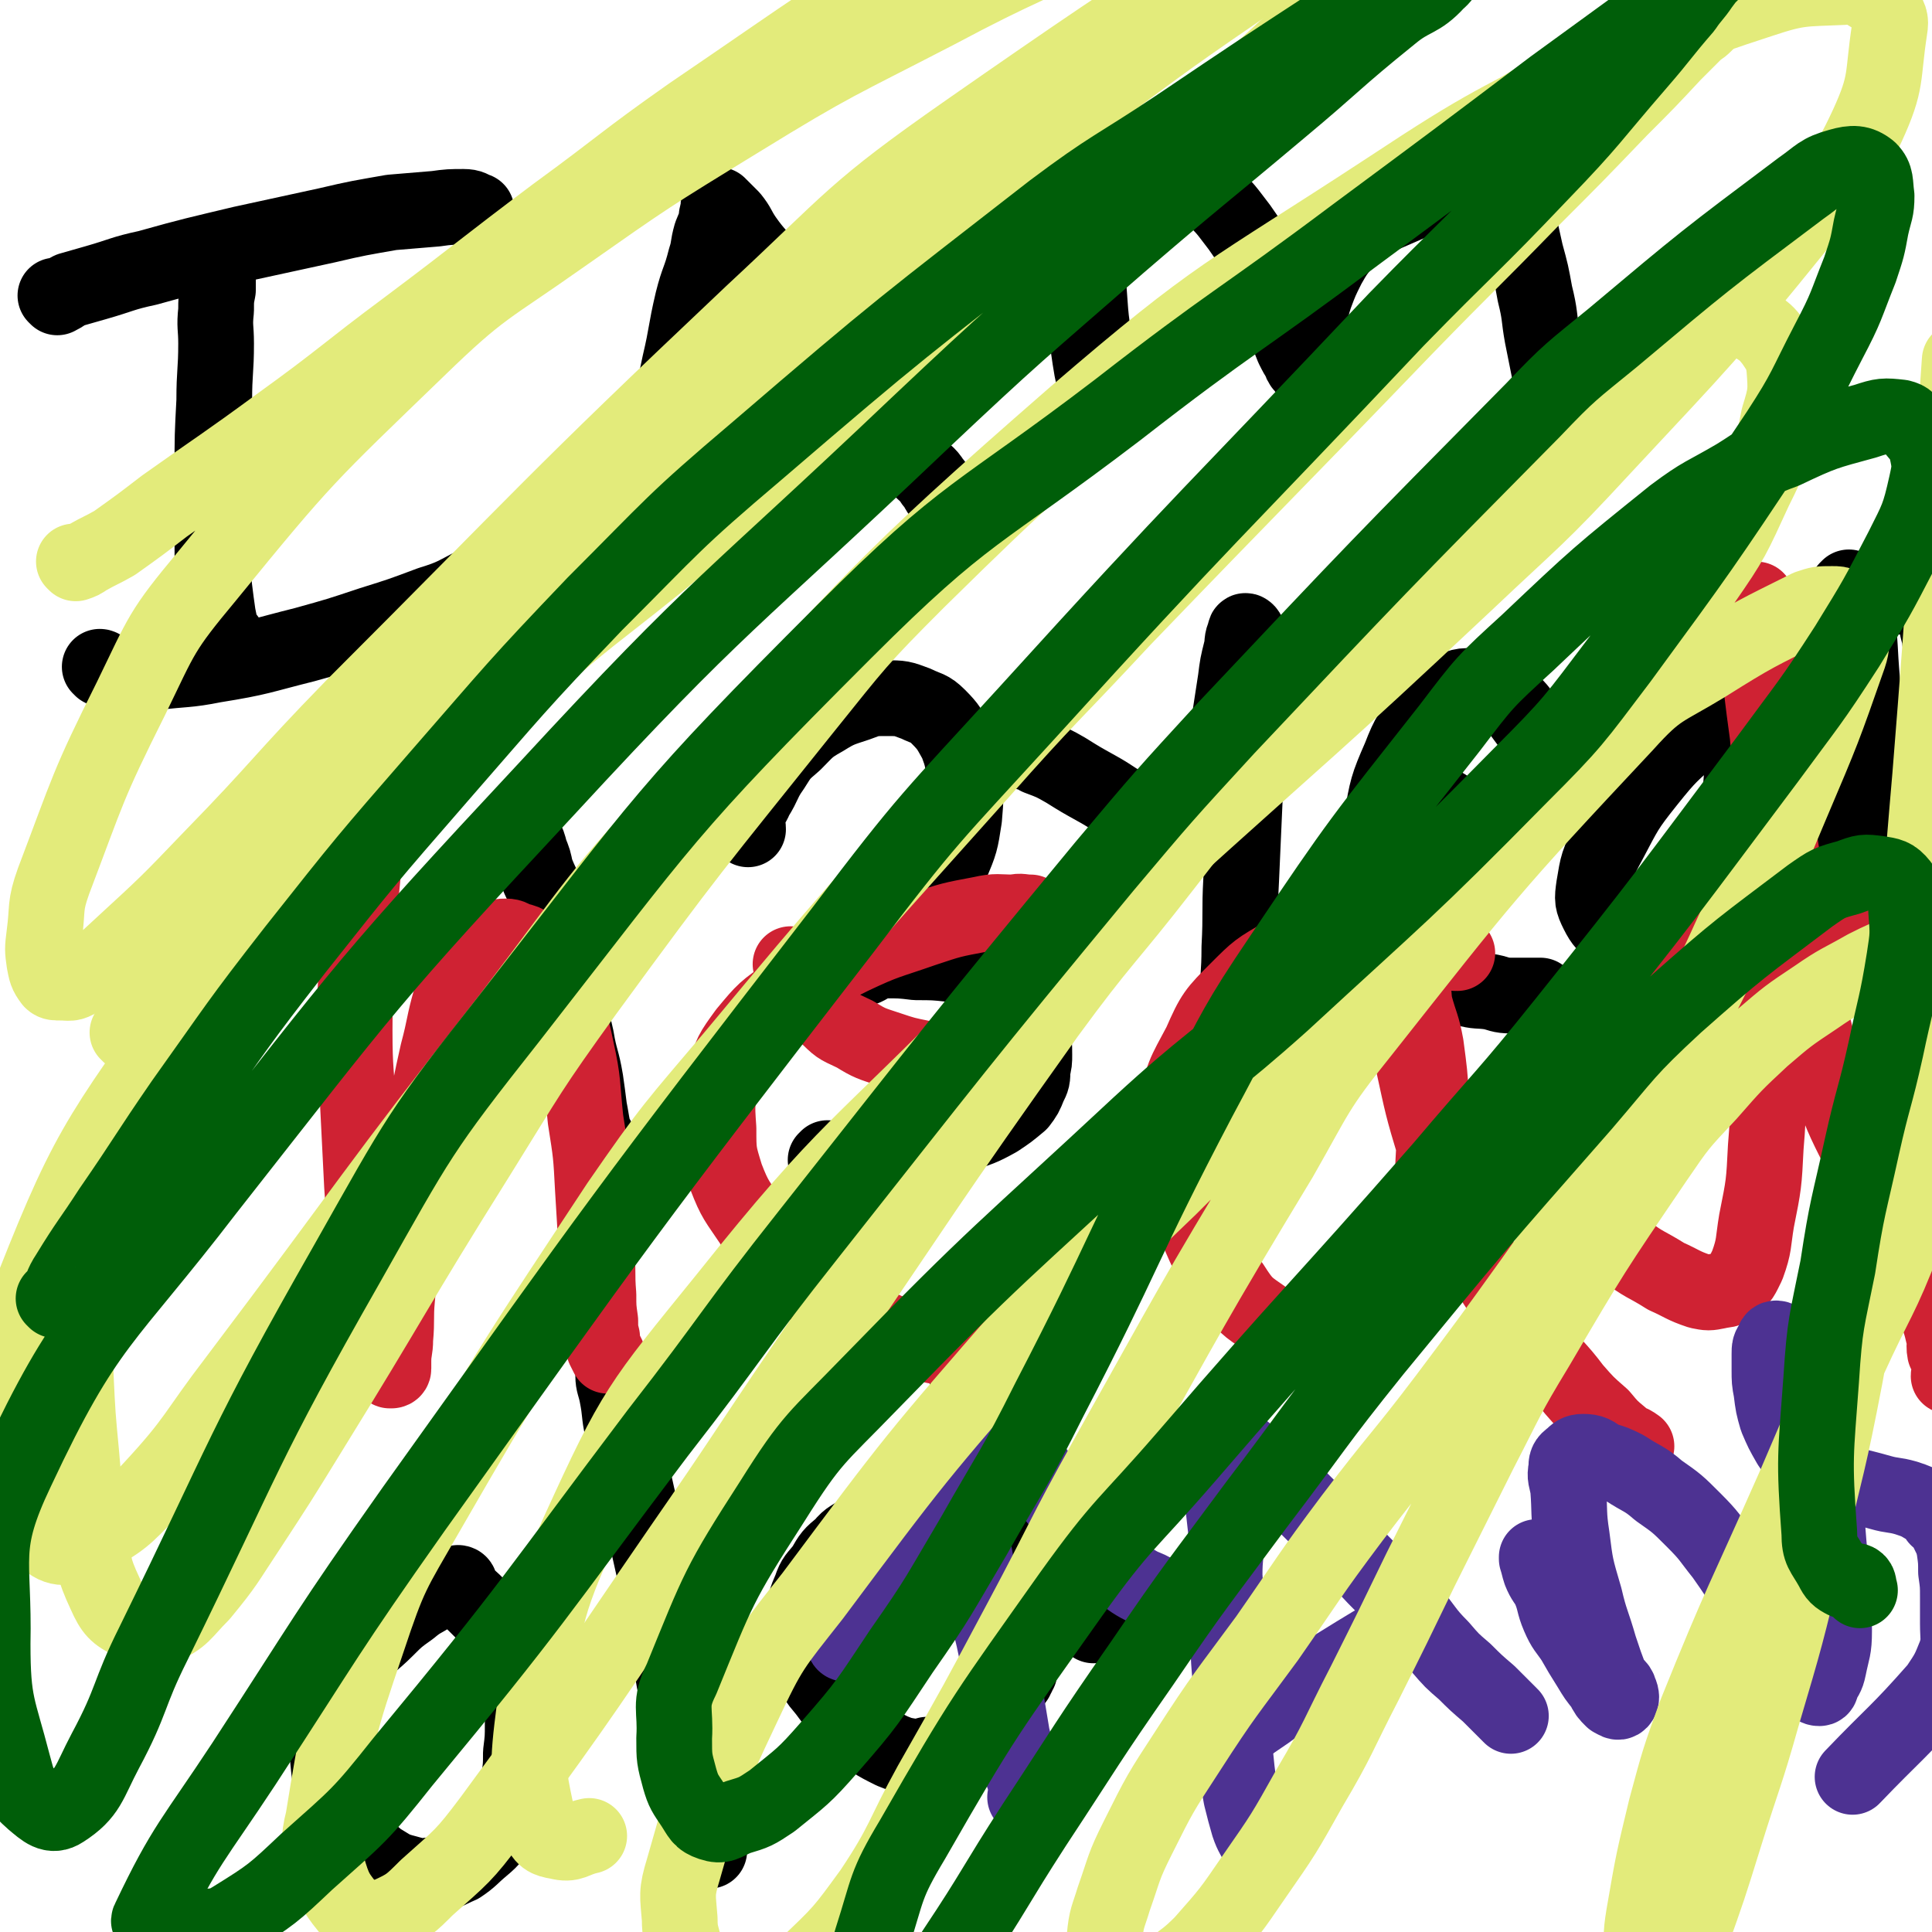 <svg viewBox='0 0 1046 1046' version='1.1' xmlns='http://www.w3.org/2000/svg' xmlns:xlink='http://www.w3.org/1999/xlink'><g fill='none' stroke='#000000' stroke-width='41' stroke-linecap='round' stroke-linejoin='round'><path d='M118,151c0,0 0,0 -1,-1 0,0 1,1 1,1 0,0 0,0 0,0 0,3 0,3 0,6 -1,5 -1,5 -1,11 -1,9 0,9 0,18 0,15 -1,15 -1,31 -1,19 -1,19 -1,37 -1,20 -1,20 0,39 0,13 0,13 1,25 1,8 1,8 2,15 1,5 1,5 2,9 1,3 2,2 4,5 '/><path d='M31,161c0,0 0,0 -1,-1 0,0 1,1 1,1 0,0 0,0 0,0 4,-2 3,-2 7,-4 7,-2 7,-2 14,-4 14,-4 14,-5 28,-8 25,-7 26,-7 51,-13 23,-5 23,-5 46,-10 17,-4 18,-4 35,-7 12,-1 12,-1 24,-2 7,-1 8,-1 15,-1 4,0 4,1 7,2 '/><path d='M55,362c0,0 0,-1 -1,-1 0,0 1,0 1,1 0,0 0,0 0,0 5,1 5,2 11,2 9,1 9,0 18,0 16,-2 17,-1 32,-4 25,-4 25,-5 49,-11 18,-5 18,-5 36,-11 16,-5 16,-5 32,-11 13,-4 13,-5 25,-11 '/><path d='M389,118c0,0 -1,0 -1,-1 0,0 1,1 1,1 -2,4 -2,4 -4,9 -2,7 -1,7 -3,13 -3,12 -4,11 -7,23 -4,17 -3,17 -7,34 -4,19 -4,19 -8,38 -3,14 -3,14 -6,28 -1,6 -1,6 -1,13 0,2 1,2 2,5 '/><path d='M390,112c0,0 -1,0 -1,-1 0,0 0,1 1,1 3,3 3,3 6,6 4,5 3,5 7,11 7,10 8,9 15,19 11,14 11,14 21,28 13,16 13,16 26,32 10,13 10,12 20,25 7,9 6,10 12,19 4,5 5,4 8,9 3,3 2,4 5,7 1,3 1,3 2,5 '/><path d='M389,228c0,0 -1,-1 -1,-1 0,0 0,1 1,1 0,0 0,0 0,0 5,-2 5,-2 10,-4 8,-2 8,-2 17,-5 19,-6 19,-6 38,-13 21,-7 20,-8 41,-16 '/><path d='M574,86c0,0 -1,0 -1,-1 0,0 0,1 0,1 0,0 0,0 0,0 1,3 1,3 2,7 0,5 0,5 1,11 1,9 1,9 3,19 2,10 1,10 3,21 2,11 2,11 4,23 2,9 1,9 3,19 2,14 2,14 5,27 1,3 1,3 2,6 0,2 0,2 1,3 0,1 0,1 0,2 1,1 0,2 1,2 0,0 0,-1 0,-3 0,-4 0,-4 -1,-8 -2,-10 -2,-10 -3,-21 -2,-15 -3,-15 -4,-30 -2,-29 -3,-29 -3,-57 1,-6 1,-7 4,-12 6,-7 7,-9 15,-12 6,-2 7,0 13,2 8,2 9,2 16,6 11,6 11,6 20,14 9,8 9,9 16,18 7,10 7,10 12,21 5,9 4,10 8,20 3,7 3,7 6,14 1,5 1,5 3,10 2,4 2,4 4,7 0,1 0,1 1,2 0,1 0,1 1,1 0,0 0,1 1,1 0,0 -1,-1 -1,-1 1,-4 1,-4 2,-7 0,-7 0,-7 1,-13 1,-9 0,-9 3,-18 3,-8 3,-8 7,-16 4,-7 4,-7 9,-13 6,-5 6,-5 12,-9 7,-5 7,-5 14,-8 16,-7 16,-7 33,-13 5,-2 5,-2 11,-4 5,-1 5,-2 9,-3 1,0 1,1 2,1 1,0 2,-1 3,0 2,1 2,1 3,3 2,4 1,4 3,8 2,7 2,7 4,13 2,9 2,9 4,18 3,11 3,11 5,22 3,12 2,12 4,23 2,10 2,10 4,20 1,7 1,7 3,14 1,5 1,5 3,10 1,3 1,3 3,6 1,2 1,3 2,5 '/><path d='M284,453c0,0 -1,-1 -1,-1 0,0 0,0 1,1 0,0 0,0 0,0 2,4 2,4 3,8 2,5 2,5 3,10 3,8 4,8 7,17 3,10 3,10 5,21 2,13 2,13 5,26 2,14 2,14 5,27 2,12 3,11 5,23 1,7 1,7 2,15 1,5 1,6 2,11 1,4 2,4 3,7 1,3 1,3 2,5 '/><path d='M405,449c0,0 -1,-1 -1,-1 0,0 0,0 1,1 0,0 0,0 0,0 0,0 -1,-1 -1,-1 0,0 1,1 1,1 0,-3 -1,-4 0,-8 1,-5 2,-4 4,-9 5,-8 4,-9 9,-16 5,-8 5,-8 12,-14 7,-7 7,-8 16,-13 8,-5 9,-5 18,-8 8,-3 8,-3 16,-3 8,0 8,0 16,3 6,3 7,2 12,7 6,6 6,7 10,14 3,8 3,9 4,17 1,12 1,12 0,24 -2,13 -2,13 -7,25 -4,12 -5,13 -12,24 -7,10 -7,10 -16,19 -6,6 -6,6 -14,10 -4,3 -5,3 -10,5 -3,1 -3,1 -6,1 -2,0 -2,0 -3,0 -1,-1 -1,-1 -2,-2 0,0 0,0 1,-1 1,0 1,0 3,-1 5,0 5,0 9,-1 7,0 7,-1 14,-2 8,0 9,0 17,1 9,0 10,0 19,1 6,1 6,1 12,3 7,3 7,2 12,6 6,3 6,4 10,9 3,4 2,5 5,10 2,5 3,4 4,9 2,6 2,6 2,12 0,4 0,4 -1,8 0,5 0,5 -2,9 -2,5 -2,5 -5,9 -6,5 -6,5 -12,9 -9,5 -10,5 -19,8 -11,5 -11,5 -23,8 -11,4 -11,4 -21,6 -8,1 -8,0 -16,1 -3,0 -3,1 -7,1 -2,0 -2,0 -4,0 -2,-1 -2,-1 -3,-2 0,0 1,1 1,1 0,-1 0,-1 0,-2 '/><path d='M555,407c0,0 -1,-1 -1,-1 0,0 0,1 0,1 4,1 5,1 8,3 8,3 8,3 15,7 8,5 8,5 17,10 9,5 9,6 18,11 7,4 7,3 15,7 5,3 5,3 11,5 4,2 4,2 8,3 2,0 3,0 4,-1 3,-2 4,-2 5,-5 2,-5 2,-5 3,-10 2,-9 2,-9 3,-18 2,-13 2,-13 4,-25 2,-13 2,-13 4,-26 1,-8 1,-8 3,-16 1,-4 0,-5 2,-9 0,-1 0,-2 1,-1 1,1 1,3 1,6 0,6 0,6 -1,12 0,12 -1,12 -1,24 0,23 1,23 0,47 -1,22 -1,22 -2,45 -1,18 0,18 -1,37 0,15 -1,15 -1,30 0,11 0,11 0,21 0,7 0,7 0,14 1,3 1,3 2,6 '/><path d='M766,421c0,0 -1,-1 -1,-1 0,0 0,0 0,1 0,0 0,0 0,0 2,2 2,2 4,5 2,2 2,2 5,5 4,3 4,3 9,6 4,3 4,3 9,5 6,2 6,2 12,2 6,1 7,1 13,0 5,-1 6,-1 10,-4 5,-3 6,-3 8,-8 3,-6 3,-6 3,-13 0,-7 0,-7 -3,-14 -4,-9 -4,-9 -10,-17 -5,-7 -6,-7 -13,-12 -5,-3 -6,-4 -12,-4 -7,-1 -8,-1 -15,2 -7,4 -7,5 -13,12 -8,11 -9,11 -14,24 -7,16 -7,17 -10,34 -4,18 -6,18 -5,36 0,13 1,14 6,25 4,9 5,10 13,17 6,6 8,5 16,8 7,3 7,3 15,5 7,2 7,1 14,2 5,1 5,2 11,2 4,0 4,0 8,0 4,0 4,0 8,0 '/><path d='M962,365c-1,0 -1,-1 -1,-1 0,0 0,1 0,1 -3,2 -4,1 -8,3 -7,5 -7,5 -13,11 -11,8 -12,8 -22,17 -14,13 -14,12 -26,27 -12,15 -12,16 -21,33 -6,11 -6,12 -8,24 -1,7 -1,8 2,14 3,6 4,6 8,10 5,3 6,2 11,4 6,1 6,1 13,1 6,0 6,0 12,-3 7,-4 8,-4 13,-10 7,-9 7,-10 11,-20 5,-18 5,-18 8,-37 3,-23 2,-23 3,-46 1,-16 1,-16 0,-32 0,-10 0,-11 -1,-20 0,0 -1,1 -1,1 0,0 0,-1 0,0 0,3 -1,4 -1,8 0,6 1,6 1,11 2,11 2,11 4,21 3,17 2,17 7,34 4,16 4,17 10,32 5,12 5,12 12,22 3,4 4,4 8,7 2,2 3,2 5,3 2,0 2,1 4,0 3,-1 4,-1 5,-4 3,-6 3,-6 4,-13 3,-12 3,-12 4,-24 3,-24 4,-24 4,-48 0,-20 -1,-20 -2,-40 -1,-13 0,-13 -2,-26 -1,-4 -2,-4 -4,-7 0,0 0,1 0,2 -1,0 -1,-1 -1,-1 0,0 1,0 3,1 1,1 1,1 3,1 4,1 4,1 8,2 5,0 5,0 9,0 4,0 4,0 8,0 3,-1 3,-1 7,-1 1,-1 1,0 3,0 1,0 1,-1 1,0 2,1 3,0 4,2 1,3 1,3 1,7 2,7 1,7 3,13 1,9 1,9 3,17 1,11 1,11 3,23 1,11 1,11 1,22 1,8 1,8 1,16 '/><path d='M499,818c0,0 -1,-1 -1,-1 0,0 0,0 1,1 0,0 0,0 0,0 -3,0 -3,0 -6,1 -4,0 -4,0 -7,1 -5,1 -5,1 -9,3 -6,3 -6,3 -11,6 -5,4 -6,3 -10,8 -6,5 -6,5 -10,12 -4,5 -5,5 -7,11 -3,7 -3,7 -3,14 -1,7 0,7 1,14 1,8 0,8 3,16 3,8 4,7 9,14 6,8 6,8 12,14 5,5 5,5 11,10 5,3 5,3 11,6 5,2 5,2 11,3 4,1 4,0 8,-1 4,0 4,1 8,0 3,0 3,-1 6,-2 2,-1 3,0 6,-1 0,0 0,0 1,-1 1,0 1,0 3,-1 1,0 1,0 2,-1 0,0 0,0 1,-1 1,0 1,0 2,-1 0,0 0,0 1,-1 0,-1 0,-1 1,-2 1,-2 1,-1 2,-3 1,-2 1,-2 2,-4 1,-3 1,-4 3,-7 1,-1 1,-1 2,-2 1,-2 1,-2 2,-4 0,-1 0,-1 1,-2 0,-1 0,-1 1,-2 0,-1 0,-1 1,-2 0,0 0,0 1,-1 0,-1 0,-1 1,-2 0,0 0,0 1,-1 0,0 0,0 -1,-1 0,0 0,-1 0,-1 1,0 1,1 2,0 0,0 -1,0 -1,-1 1,0 1,0 2,-1 0,0 0,0 -1,-1 0,0 0,0 0,0 0,0 0,0 0,-1 0,0 0,1 0,0 0,0 0,-1 0,-2 0,0 0,0 0,-1 0,-1 1,-1 0,-2 0,-1 0,-1 -1,-3 0,-2 0,-2 0,-4 1,-3 1,-3 0,-5 0,-4 0,-4 -1,-7 0,-3 1,-3 0,-6 0,-5 0,-5 -1,-9 0,-4 0,-4 -1,-8 0,-3 0,-3 -1,-6 0,-2 -1,-1 -1,-3 0,-2 1,-2 0,-4 0,-2 0,-2 -1,-3 0,-1 0,-1 0,-2 1,0 1,0 0,-1 0,-1 0,-1 -1,-2 0,0 0,0 0,-1 1,0 0,0 0,-1 0,0 0,0 0,0 0,-1 0,-1 0,-1 1,-1 1,-1 1,-1 1,-1 1,-1 1,-1 1,-1 1,0 2,0 0,0 1,0 0,0 0,0 0,0 -1,0 0,-1 0,-1 0,-1 0,-1 1,-1 0,-2 0,0 -1,0 -1,-1 0,-1 1,-1 0,-2 0,-2 0,-1 -1,-3 0,-1 0,-1 0,-2 1,-2 1,-2 0,-3 0,-1 -1,0 -1,-1 0,-1 0,-1 0,-2 1,0 0,0 0,-1 0,0 0,0 0,-1 0,0 0,0 0,-1 0,0 0,0 0,1 0,0 0,0 0,0 0,-3 0,-3 -1,-6 0,-1 0,-1 0,-2 1,-2 1,-2 0,-3 0,-1 0,-1 -1,-3 0,-1 1,-1 0,-2 0,-1 0,-1 -1,-2 0,0 0,0 0,-1 1,0 0,-1 0,-1 0,0 0,1 0,2 1,0 1,0 2,0 '/><path d='M518,716c0,0 -1,-1 -1,-1 0,0 0,0 1,1 0,0 0,0 0,0 0,0 -1,-1 -1,-1 0,3 0,4 1,8 1,6 1,6 3,13 3,9 2,9 5,19 4,12 5,12 9,24 5,15 4,15 9,29 5,11 5,11 10,23 5,9 5,9 10,18 5,7 4,8 9,14 4,5 5,5 10,9 5,4 5,4 9,8 '/><path d='M347,771c0,0 -1,-1 -1,-1 '/><path d='M333,746c0,0 -1,-1 -1,-1 0,0 0,0 1,1 0,0 0,0 0,0 0,0 -1,-1 -1,-1 0,4 1,5 2,10 2,10 1,10 3,19 4,18 4,18 8,36 6,26 6,26 12,53 5,24 4,24 8,47 4,19 5,19 9,39 3,14 2,14 5,28 1,9 1,9 3,18 1,3 0,3 1,6 0,0 0,0 1,1 '/><path d='M249,858c0,0 -1,-1 -1,-1 0,0 1,0 1,1 -3,1 -4,1 -7,2 -4,1 -4,1 -8,3 -6,4 -6,3 -12,8 -7,5 -7,5 -13,11 -8,8 -9,7 -16,16 -6,9 -6,9 -10,20 -4,9 -4,9 -5,19 -1,10 -1,10 0,20 1,9 1,10 4,19 4,9 5,9 11,17 5,8 5,8 12,14 7,4 7,5 15,7 7,2 8,2 15,1 7,-1 7,-2 14,-5 6,-4 6,-5 12,-10 6,-5 6,-6 10,-12 4,-5 4,-6 6,-12 3,-6 2,-6 4,-13 1,-7 1,-7 1,-14 1,-8 1,-8 1,-16 0,-6 0,-6 0,-12 -1,-6 -1,-6 -1,-12 -1,-5 -1,-5 -3,-10 -1,-5 0,-5 -3,-9 -2,-4 -3,-3 -6,-6 -4,-5 -3,-5 -6,-9 -3,-3 -3,-3 -6,-6 -3,-3 -3,-3 -7,-6 '/></g>
<g fill='none' stroke='#CF2233' stroke-width='41' stroke-linecap='round' stroke-linejoin='round'><path d='M204,418c0,0 -1,-1 -1,-1 0,3 1,4 1,8 -1,6 -2,6 -3,13 -3,15 -3,15 -4,30 -2,20 -2,20 -3,40 -1,25 -2,25 -2,50 0,22 1,22 2,44 1,20 1,20 2,40 1,16 2,16 3,33 2,13 2,13 4,26 1,10 1,10 3,20 1,5 1,6 2,11 1,3 1,3 2,6 1,2 0,2 1,4 0,0 0,0 1,0 0,0 1,0 1,-1 0,-2 0,-2 0,-4 0,-6 1,-6 1,-12 1,-11 0,-11 1,-22 2,-23 2,-23 6,-46 4,-26 4,-26 9,-51 3,-18 3,-18 7,-36 4,-15 3,-15 7,-29 3,-9 4,-9 8,-18 3,-3 3,-3 6,-6 2,-3 2,-2 5,-4 2,-2 2,-3 5,-4 3,-2 3,-2 6,-2 3,0 3,1 6,2 4,1 4,1 7,3 5,5 5,5 8,11 5,8 5,8 8,17 5,13 6,13 9,28 4,18 3,19 5,38 3,19 3,19 4,38 1,16 1,16 2,33 1,12 0,12 1,24 0,7 0,7 1,14 0,5 0,5 1,9 0,3 0,3 1,6 1,2 1,2 2,4 '/><path d='M429,523c0,0 -1,-1 -1,-1 0,0 0,0 1,1 0,0 0,0 0,0 1,3 1,3 3,7 2,3 2,4 5,7 5,7 5,8 12,14 6,6 6,5 14,9 8,5 9,5 18,8 9,3 9,3 19,5 8,1 8,0 16,0 7,-1 7,-1 14,-3 5,-2 6,-2 11,-5 6,-4 6,-4 11,-10 4,-6 4,-7 7,-14 3,-7 3,-7 6,-14 1,-6 1,-6 2,-12 1,-5 1,-5 1,-10 -1,-3 0,-3 -2,-6 -1,-2 -1,-2 -3,-3 -2,-1 -3,-1 -5,-2 -5,0 -5,-1 -9,0 -9,0 -9,-1 -18,1 -16,3 -16,3 -31,8 -20,7 -20,6 -39,15 -18,9 -18,9 -34,20 -13,9 -13,9 -23,21 -8,11 -8,11 -12,24 -4,13 -4,14 -3,28 0,13 0,13 4,26 5,13 6,13 14,25 8,13 8,14 19,24 12,12 13,11 27,20 12,8 13,8 26,14 11,5 12,6 24,8 9,2 10,2 19,1 8,-1 9,-1 16,-4 8,-3 8,-4 14,-9 7,-5 7,-5 14,-10 6,-6 6,-6 12,-12 4,-4 3,-4 7,-9 3,-4 3,-4 6,-8 1,-3 1,-3 3,-6 1,0 1,1 2,0 1,0 1,-1 2,-2 '/><path d='M789,516c0,0 -1,-1 -1,-1 0,0 1,1 0,1 -3,-2 -4,-2 -8,-4 -4,-1 -4,-1 -8,-2 -7,-1 -7,-2 -14,-3 -8,-1 -8,-2 -17,-2 -11,1 -11,0 -22,3 -12,3 -13,3 -24,9 -14,8 -14,8 -25,19 -12,12 -13,13 -20,29 -9,17 -10,17 -13,36 -2,17 0,18 3,35 4,17 3,18 10,34 6,14 7,14 17,26 7,11 8,11 18,18 9,7 10,8 21,11 7,3 8,2 15,1 8,0 8,0 15,-3 8,-3 9,-2 15,-8 7,-7 7,-8 11,-17 7,-15 7,-15 10,-31 4,-18 3,-19 4,-38 1,-16 0,-16 -1,-33 -1,-15 -1,-15 -3,-30 -2,-11 -3,-11 -6,-22 -1,-6 0,-6 -2,-11 -1,-3 -2,-3 -3,-5 -1,-3 -1,-3 -2,-5 0,-1 0,0 0,0 0,1 -1,1 -1,2 0,3 0,3 0,7 1,7 1,7 3,15 2,14 1,14 4,28 5,23 5,24 12,47 7,22 7,22 16,44 9,18 9,17 20,34 9,15 9,15 20,29 9,12 10,11 19,23 7,8 7,8 15,15 5,6 5,6 11,11 3,3 4,2 8,5 '/><path d='M1003,501c-1,0 -1,-1 -1,-1 -1,0 0,1 0,1 -4,0 -4,0 -8,0 -6,-1 -6,-2 -13,-1 -10,0 -10,0 -20,2 -15,3 -16,2 -30,7 -21,7 -22,6 -41,17 -17,10 -18,10 -32,24 -12,11 -13,12 -20,27 -6,13 -6,15 -5,30 0,14 2,14 9,27 6,12 8,11 17,22 10,11 10,12 21,21 10,8 11,7 22,14 9,4 9,5 18,8 5,1 5,1 10,0 4,-1 5,0 8,-3 5,-4 5,-5 8,-11 4,-11 3,-12 5,-24 4,-20 4,-20 5,-40 2,-24 1,-24 1,-48 1,-21 1,-21 1,-42 0,-19 0,-19 0,-38 0,-17 0,-17 0,-34 0,-17 -1,-17 -1,-34 0,-18 1,-18 0,-36 0,-14 -1,-14 -2,-27 -1,-12 0,-12 -1,-23 0,-5 0,-5 -1,-10 0,-1 -1,-1 -1,-2 -1,-1 -1,-1 -1,-2 0,0 0,-1 0,0 0,0 0,1 0,2 0,4 0,4 0,7 1,10 0,10 1,20 2,22 2,22 5,44 3,34 3,34 8,67 4,30 4,30 10,60 6,29 6,30 15,59 7,20 7,20 17,40 14,30 15,29 30,59 5,11 5,11 9,22 3,8 4,8 6,17 2,5 0,5 1,10 1,2 2,2 2,5 1,2 1,2 1,5 0,2 -1,1 -1,3 '/></g>
<g fill='none' stroke='#4D3292' stroke-width='41' stroke-linecap='round' stroke-linejoin='round'><path d='M662,799c0,0 -1,-1 -1,-1 0,0 0,0 0,1 1,2 1,3 2,6 0,4 -1,4 -1,8 1,9 1,9 2,18 0,11 -1,11 -1,22 1,16 1,16 2,32 0,18 1,18 2,37 1,15 0,15 2,30 1,10 1,10 3,21 2,8 2,8 4,15 2,6 3,6 5,11 '/><path d='M675,787c0,0 -1,-1 -1,-1 1,1 2,2 3,4 4,3 5,3 9,7 7,6 7,5 14,11 9,9 9,9 17,17 12,12 12,13 24,25 11,12 12,11 23,23 8,9 7,10 16,19 6,7 6,7 13,13 6,6 6,6 13,12 6,6 6,6 12,12 '/><path d='M654,950c0,0 -1,-1 -1,-1 0,0 0,1 0,0 4,-1 4,-2 7,-4 7,-5 6,-5 13,-9 9,-7 9,-6 18,-13 16,-10 15,-10 31,-20 21,-13 21,-13 42,-25 '/><path d='M833,844c0,0 -1,-1 -1,-1 0,0 0,0 0,1 1,3 1,4 2,7 2,5 3,5 5,9 3,7 2,8 5,15 3,7 4,7 8,13 4,7 4,7 9,15 3,5 3,5 7,10 2,4 2,4 5,7 2,1 3,2 4,1 1,-1 1,-3 0,-5 -1,-4 -3,-3 -5,-7 -3,-8 -3,-8 -6,-17 -4,-14 -5,-14 -8,-27 -5,-17 -5,-17 -7,-33 -2,-13 -1,-13 -2,-26 -1,-6 -2,-6 -1,-11 0,-3 0,-4 3,-6 2,-2 3,-3 6,-3 5,0 6,1 10,4 7,2 7,2 13,5 9,6 10,5 18,12 10,7 10,7 19,16 9,9 8,9 16,19 7,10 7,10 13,20 7,9 7,9 13,18 3,7 3,7 6,13 4,6 4,5 7,10 3,4 2,4 5,7 1,1 2,1 4,2 2,1 2,2 4,2 1,0 1,-1 1,-2 2,-4 3,-4 4,-9 2,-10 3,-10 3,-20 0,-24 -1,-24 -3,-48 -2,-26 -2,-26 -6,-52 -3,-17 -4,-17 -9,-34 -4,-10 -3,-10 -8,-20 -1,-2 -2,-3 -4,-4 -2,-1 -3,0 -3,2 -2,2 -2,3 -2,6 0,4 0,4 0,9 0,5 0,6 1,11 1,8 1,8 3,15 3,7 3,7 7,14 4,6 4,6 10,11 5,4 5,5 12,7 13,5 13,4 27,8 7,2 7,1 14,3 6,2 6,2 11,5 4,2 4,3 6,6 4,3 4,4 6,8 2,4 2,4 3,8 1,7 1,7 1,13 1,7 1,7 1,14 0,7 0,7 0,14 0,8 1,9 -1,16 -4,10 -4,10 -10,19 -22,25 -23,24 -46,48 '/><path d='M526,832c0,0 -1,-1 -1,-1 0,0 0,0 0,1 2,6 2,6 3,12 1,8 1,8 3,16 3,14 4,14 7,27 3,14 3,14 6,29 2,12 2,12 4,24 2,8 2,8 4,15 1,5 2,5 3,10 1,2 1,2 1,5 0,1 0,1 -1,3 '/><path d='M458,890c0,0 -1,0 -1,-1 0,-3 1,-3 2,-5 2,-7 3,-7 6,-14 3,-8 3,-8 7,-17 7,-13 7,-13 15,-26 10,-16 10,-15 20,-31 6,-11 5,-12 13,-23 3,-5 4,-4 7,-9 2,-3 2,-3 3,-6 1,-1 1,-1 2,-2 0,0 0,0 1,1 1,0 1,0 2,1 2,2 1,3 3,6 3,4 3,4 6,8 5,8 5,8 10,15 7,9 6,9 13,18 7,9 7,9 15,18 7,8 7,8 14,16 5,5 5,5 9,10 5,4 5,5 10,8 5,3 5,2 10,5 7,2 7,3 13,6 '/></g>
<g fill='none' stroke='#E3EB7B' stroke-width='41' stroke-linecap='round' stroke-linejoin='round'><path d='M70,560c0,0 0,-1 -1,-1 0,0 1,0 1,1 0,0 0,0 0,0 4,-4 4,-4 8,-8 6,-5 6,-5 12,-10 10,-9 10,-9 20,-18 17,-16 17,-17 33,-32 18,-17 19,-17 36,-34 15,-15 14,-16 29,-32 14,-15 15,-14 30,-29 14,-14 14,-14 28,-28 15,-16 14,-17 29,-32 17,-17 17,-16 34,-33 16,-15 16,-15 32,-30 14,-14 14,-14 28,-27 12,-12 12,-11 25,-23 9,-9 9,-9 19,-18 9,-9 9,-9 17,-17 9,-8 9,-8 17,-16 8,-8 8,-8 16,-16 7,-7 7,-7 14,-14 8,-7 8,-7 15,-14 7,-8 7,-8 14,-17 8,-8 8,-9 15,-17 8,-9 8,-8 16,-17 7,-8 7,-8 14,-15 10,-11 10,-11 21,-22 4,-4 5,-4 9,-7 5,-5 4,-6 9,-10 6,-5 6,-4 13,-9 7,-5 7,-5 15,-10 8,-5 8,-5 16,-10 9,-5 9,-4 18,-9 8,-4 7,-4 15,-9 8,-4 8,-4 15,-8 7,-3 7,-2 14,-5 5,-3 5,-3 10,-5 5,-2 5,-2 9,-4 3,-1 3,0 5,0 2,0 3,-1 4,0 2,1 3,1 3,3 0,4 0,5 -2,9 -5,10 -5,10 -13,19 -20,24 -19,25 -42,46 -30,28 -31,27 -63,53 -44,37 -44,37 -89,74 -91,73 -92,71 -181,145 -46,37 -47,35 -89,76 -78,78 -78,79 -151,161 -25,28 -25,28 -44,60 -20,32 -20,32 -34,66 -4,9 0,10 0,19 1,29 1,29 2,59 1,21 1,21 3,42 2,22 1,22 5,43 2,17 1,18 8,33 4,9 6,11 14,15 7,4 9,6 16,3 12,-5 12,-8 22,-18 14,-17 13,-17 25,-35 17,-26 17,-26 33,-52 47,-76 45,-76 92,-151 28,-45 27,-45 58,-88 57,-78 58,-78 118,-153 29,-36 29,-37 62,-70 64,-63 65,-62 133,-121 33,-29 33,-29 70,-54 67,-46 67,-45 137,-88 22,-14 22,-13 45,-24 21,-10 21,-10 42,-19 2,-1 4,-1 4,0 0,0 -2,1 -3,2 -1,2 -1,2 -2,3 -3,3 -3,2 -6,5 -5,5 -5,5 -11,11 -14,15 -14,15 -29,30 -24,25 -24,25 -48,49 -34,35 -34,34 -68,69 -76,79 -77,79 -153,158 -39,42 -40,41 -78,84 -67,75 -68,75 -132,152 -33,39 -34,39 -63,81 -54,82 -55,82 -104,167 -19,33 -20,33 -32,69 -16,47 -16,48 -24,97 -3,12 -2,13 2,25 4,14 5,15 14,26 2,3 4,2 8,2 5,0 6,2 11,-1 11,-5 12,-6 21,-15 19,-17 20,-17 35,-37 53,-72 52,-73 103,-147 34,-49 33,-49 67,-99 65,-95 64,-96 131,-190 30,-41 32,-40 63,-80 53,-68 52,-69 106,-135 22,-28 22,-28 46,-54 36,-38 36,-38 74,-73 11,-11 12,-10 25,-19 9,-6 9,-6 20,-11 7,-3 7,-3 14,-4 7,-2 7,-3 14,-3 6,0 6,0 11,2 6,1 6,1 10,4 6,4 6,4 10,9 4,6 5,7 6,14 1,13 1,14 -3,27 -4,20 -4,21 -13,39 -12,26 -12,27 -28,50 -43,63 -43,63 -90,123 -28,35 -29,35 -60,68 -68,70 -70,68 -139,137 -38,37 -40,35 -76,76 -61,70 -61,70 -117,145 -22,28 -23,28 -38,60 -20,42 -19,43 -32,88 -4,13 -3,14 -2,27 0,8 1,8 3,17 2,7 1,8 6,14 3,4 4,5 10,7 5,3 5,3 11,3 8,1 9,2 16,-1 12,-4 13,-5 22,-14 20,-19 20,-19 36,-41 18,-27 16,-29 32,-58 25,-44 25,-44 49,-89 23,-43 22,-44 46,-87 46,-82 45,-82 94,-163 20,-35 19,-37 44,-68 68,-86 68,-87 143,-167 18,-20 20,-18 43,-32 27,-17 28,-17 56,-31 6,-2 6,-2 13,-2 3,0 3,0 6,1 1,1 1,1 2,3 1,2 2,2 2,4 1,3 1,4 1,7 -1,6 0,7 -2,13 -14,40 -14,40 -31,80 -13,31 -13,31 -28,61 -15,33 -15,33 -32,65 -18,35 -18,35 -38,69 -20,32 -20,32 -42,63 -23,32 -23,32 -47,64 -25,33 -26,32 -51,65 -24,32 -23,32 -46,65 -22,30 -23,30 -43,61 -15,23 -15,23 -27,47 -8,16 -7,16 -13,33 -3,10 -4,10 -5,21 -1,6 0,7 3,13 1,4 2,5 5,7 3,2 4,-1 7,0 4,0 4,2 8,2 6,-1 7,-1 12,-4 9,-7 10,-7 18,-15 15,-17 15,-17 28,-36 16,-23 16,-23 30,-48 16,-27 15,-28 30,-57 15,-30 15,-30 30,-61 16,-32 16,-32 32,-64 15,-29 14,-29 31,-57 30,-51 30,-51 64,-101 13,-19 13,-19 29,-36 14,-16 14,-16 29,-30 14,-12 14,-12 29,-22 13,-9 13,-8 27,-16 10,-5 10,-5 21,-9 9,-3 9,-3 19,-4 4,0 5,0 9,2 2,0 1,1 2,3 1,4 0,4 0,7 0,8 0,8 0,15 0,12 1,12 0,24 -3,23 -2,24 -8,47 -9,31 -10,31 -22,61 -13,34 -15,33 -30,66 -15,35 -15,35 -30,70 -27,61 -28,60 -53,122 -9,25 -9,25 -16,51 -7,29 -7,29 -12,58 -2,12 -1,12 -1,24 0,8 1,8 1,15 1,5 1,5 1,10 0,3 0,3 0,6 0,2 0,2 1,4 1,1 1,1 3,2 0,0 0,0 0,-1 1,-1 1,-1 1,-2 2,-3 2,-3 4,-7 3,-6 4,-6 6,-13 5,-12 5,-12 9,-25 10,-28 10,-28 19,-57 10,-32 11,-32 20,-64 13,-44 13,-44 24,-90 11,-47 12,-47 21,-94 19,-105 19,-106 34,-211 8,-57 7,-57 12,-114 9,-112 8,-112 16,-225 '/><path d='M41,305c0,0 0,-1 -1,-1 0,0 1,1 1,1 3,-1 3,-1 6,-3 7,-4 8,-4 15,-8 14,-10 14,-10 27,-20 31,-22 32,-22 62,-44 36,-26 35,-27 70,-53 40,-30 40,-31 80,-61 37,-27 36,-28 73,-54 72,-49 71,-50 145,-95 27,-16 28,-16 57,-28 45,-19 45,-18 91,-33 14,-5 14,-5 28,-8 9,-1 9,-1 17,-2 4,0 5,0 7,1 1,0 -1,0 -2,1 0,2 2,3 0,5 -5,4 -6,3 -13,6 -15,7 -15,7 -29,14 -36,18 -36,19 -72,36 -48,24 -49,22 -96,47 -54,28 -55,27 -107,59 -49,30 -49,30 -96,63 -41,29 -43,27 -78,61 -60,58 -61,58 -114,123 -25,30 -24,31 -41,66 -24,48 -23,49 -42,99 -5,14 -3,14 -5,29 -1,8 -1,8 0,15 1,5 1,6 4,10 1,1 2,1 5,1 5,0 5,1 10,-2 12,-7 12,-8 23,-18 25,-23 25,-23 48,-47 39,-40 38,-42 77,-82 107,-107 106,-109 216,-213 56,-52 54,-55 117,-99 122,-85 124,-84 252,-159 26,-16 28,-11 56,-22 3,-1 4,-3 4,-3 0,-1 -2,0 -4,1 -9,5 -9,6 -18,11 -22,14 -23,13 -45,28 -42,27 -42,27 -82,56 -54,37 -54,37 -106,76 -66,50 -67,49 -131,102 -68,58 -72,54 -132,120 -111,123 -115,122 -210,258 -57,80 -61,83 -96,173 -16,43 -12,49 -7,93 2,18 8,22 22,30 7,5 12,2 21,-2 18,-10 19,-11 34,-27 25,-27 23,-29 46,-59 74,-98 72,-99 148,-196 48,-63 46,-65 100,-122 99,-106 97,-109 206,-204 79,-68 82,-65 169,-122 56,-37 58,-36 118,-67 41,-21 41,-22 84,-36 21,-7 23,-6 45,-7 7,-1 8,0 13,3 5,3 6,4 9,8 3,6 4,6 3,12 -4,26 -1,28 -12,52 -13,28 -16,27 -36,52 -51,63 -52,63 -107,122 -36,39 -37,38 -75,74 -83,78 -84,77 -168,153 -42,39 -44,37 -85,77 -75,77 -80,73 -147,157 -47,58 -49,59 -80,127 -22,49 -18,52 -25,106 -3,26 -1,28 4,53 2,6 4,7 10,8 8,2 8,-1 17,-3 '/></g>
<g fill='none' stroke='#005E09' stroke-width='41' stroke-linecap='round' stroke-linejoin='round'><path d='M30,704c0,0 0,-1 -1,-1 0,0 1,1 1,1 4,-7 3,-8 7,-14 11,-18 12,-18 23,-35 20,-29 19,-29 39,-58 30,-42 29,-42 61,-83 38,-48 38,-48 78,-94 41,-47 41,-48 84,-93 43,-43 42,-44 88,-83 78,-67 79,-67 160,-130 32,-24 34,-23 67,-45 46,-31 46,-31 92,-61 16,-10 15,-11 31,-20 12,-8 13,-9 24,-14 1,0 1,1 1,2 -3,7 -1,9 -7,14 -10,11 -13,8 -25,18 -31,25 -30,26 -60,51 -44,37 -44,36 -87,73 -55,48 -56,48 -109,98 -102,97 -106,94 -201,197 -97,104 -96,105 -184,217 -56,73 -65,71 -103,152 -20,42 -12,47 -13,94 0,33 3,34 11,65 3,11 3,13 11,20 6,5 10,9 16,5 14,-9 14,-15 23,-32 15,-28 12,-30 26,-58 51,-104 48,-106 105,-206 39,-69 39,-71 88,-133 85,-109 84,-112 181,-209 67,-67 72,-62 148,-120 63,-49 65,-47 129,-95 54,-40 54,-40 107,-80 33,-24 33,-24 66,-48 8,-5 8,-5 16,-11 2,-1 2,-1 4,-3 0,0 0,-1 0,-1 -3,4 -3,4 -6,8 -4,6 -5,6 -9,12 -13,15 -12,15 -25,30 -26,30 -25,31 -53,60 -38,40 -39,39 -78,79 -100,106 -102,105 -200,213 -52,57 -53,56 -100,118 -119,154 -119,155 -232,313 -48,68 -47,69 -92,138 -27,41 -32,44 -51,84 -2,3 4,2 8,4 3,1 3,2 6,2 6,0 6,1 12,-1 10,-2 11,0 19,-5 21,-13 22,-14 40,-31 28,-25 29,-25 52,-54 72,-87 70,-88 138,-178 42,-54 40,-55 82,-108 79,-100 79,-101 160,-199 32,-38 32,-38 66,-75 82,-87 82,-87 166,-172 20,-21 21,-21 43,-39 50,-42 50,-42 102,-81 10,-7 10,-9 21,-12 7,-2 11,-2 16,2 4,4 3,7 4,14 0,8 -1,8 -3,17 -2,11 -2,11 -6,23 -8,20 -7,20 -17,39 -13,25 -12,26 -27,49 -42,63 -42,63 -86,123 -25,33 -25,34 -54,63 -62,63 -64,63 -129,123 -38,34 -40,32 -77,66 -74,69 -76,68 -146,140 -29,30 -31,29 -53,64 -29,45 -29,47 -49,96 -7,14 -3,16 -4,32 0,11 0,11 3,22 2,7 3,8 7,14 4,6 4,8 10,10 6,2 7,0 14,-3 10,-3 10,-3 19,-9 16,-13 17,-13 31,-29 21,-24 21,-25 39,-52 21,-30 20,-30 39,-62 21,-37 22,-36 41,-74 42,-81 39,-83 81,-163 21,-39 20,-40 45,-77 43,-64 43,-63 91,-124 19,-25 19,-25 42,-46 38,-36 38,-36 79,-69 16,-12 17,-11 34,-21 13,-8 12,-9 26,-14 21,-10 22,-10 44,-16 9,-3 10,-3 19,-2 4,1 4,2 7,6 4,5 5,5 7,11 2,9 2,10 0,19 -4,18 -5,19 -13,35 -14,27 -14,27 -30,53 -20,31 -21,31 -43,61 -54,72 -54,73 -110,143 -32,40 -33,39 -66,78 -69,79 -71,78 -139,157 -32,37 -34,35 -62,74 -46,65 -47,65 -86,133 -15,25 -13,26 -22,54 -10,34 -10,34 -17,68 -1,6 0,7 2,11 0,2 1,3 3,2 5,-1 7,-1 11,-5 8,-10 6,-11 13,-22 16,-24 17,-23 33,-48 22,-33 21,-34 43,-68 29,-44 28,-44 58,-87 30,-44 31,-44 62,-86 32,-42 31,-43 64,-84 55,-67 55,-67 113,-133 24,-28 23,-29 50,-54 35,-31 36,-31 73,-59 10,-7 10,-7 21,-10 8,-3 8,-3 16,-2 6,1 8,1 12,6 4,5 3,7 3,14 1,13 1,13 -1,26 -4,25 -5,25 -10,49 -6,27 -7,26 -13,53 -7,32 -8,32 -13,65 -6,30 -7,30 -9,61 -3,41 -4,42 -1,83 0,10 2,10 7,19 2,4 3,5 7,7 2,1 4,-1 6,0 2,1 1,3 2,5 '/></g>
</svg>